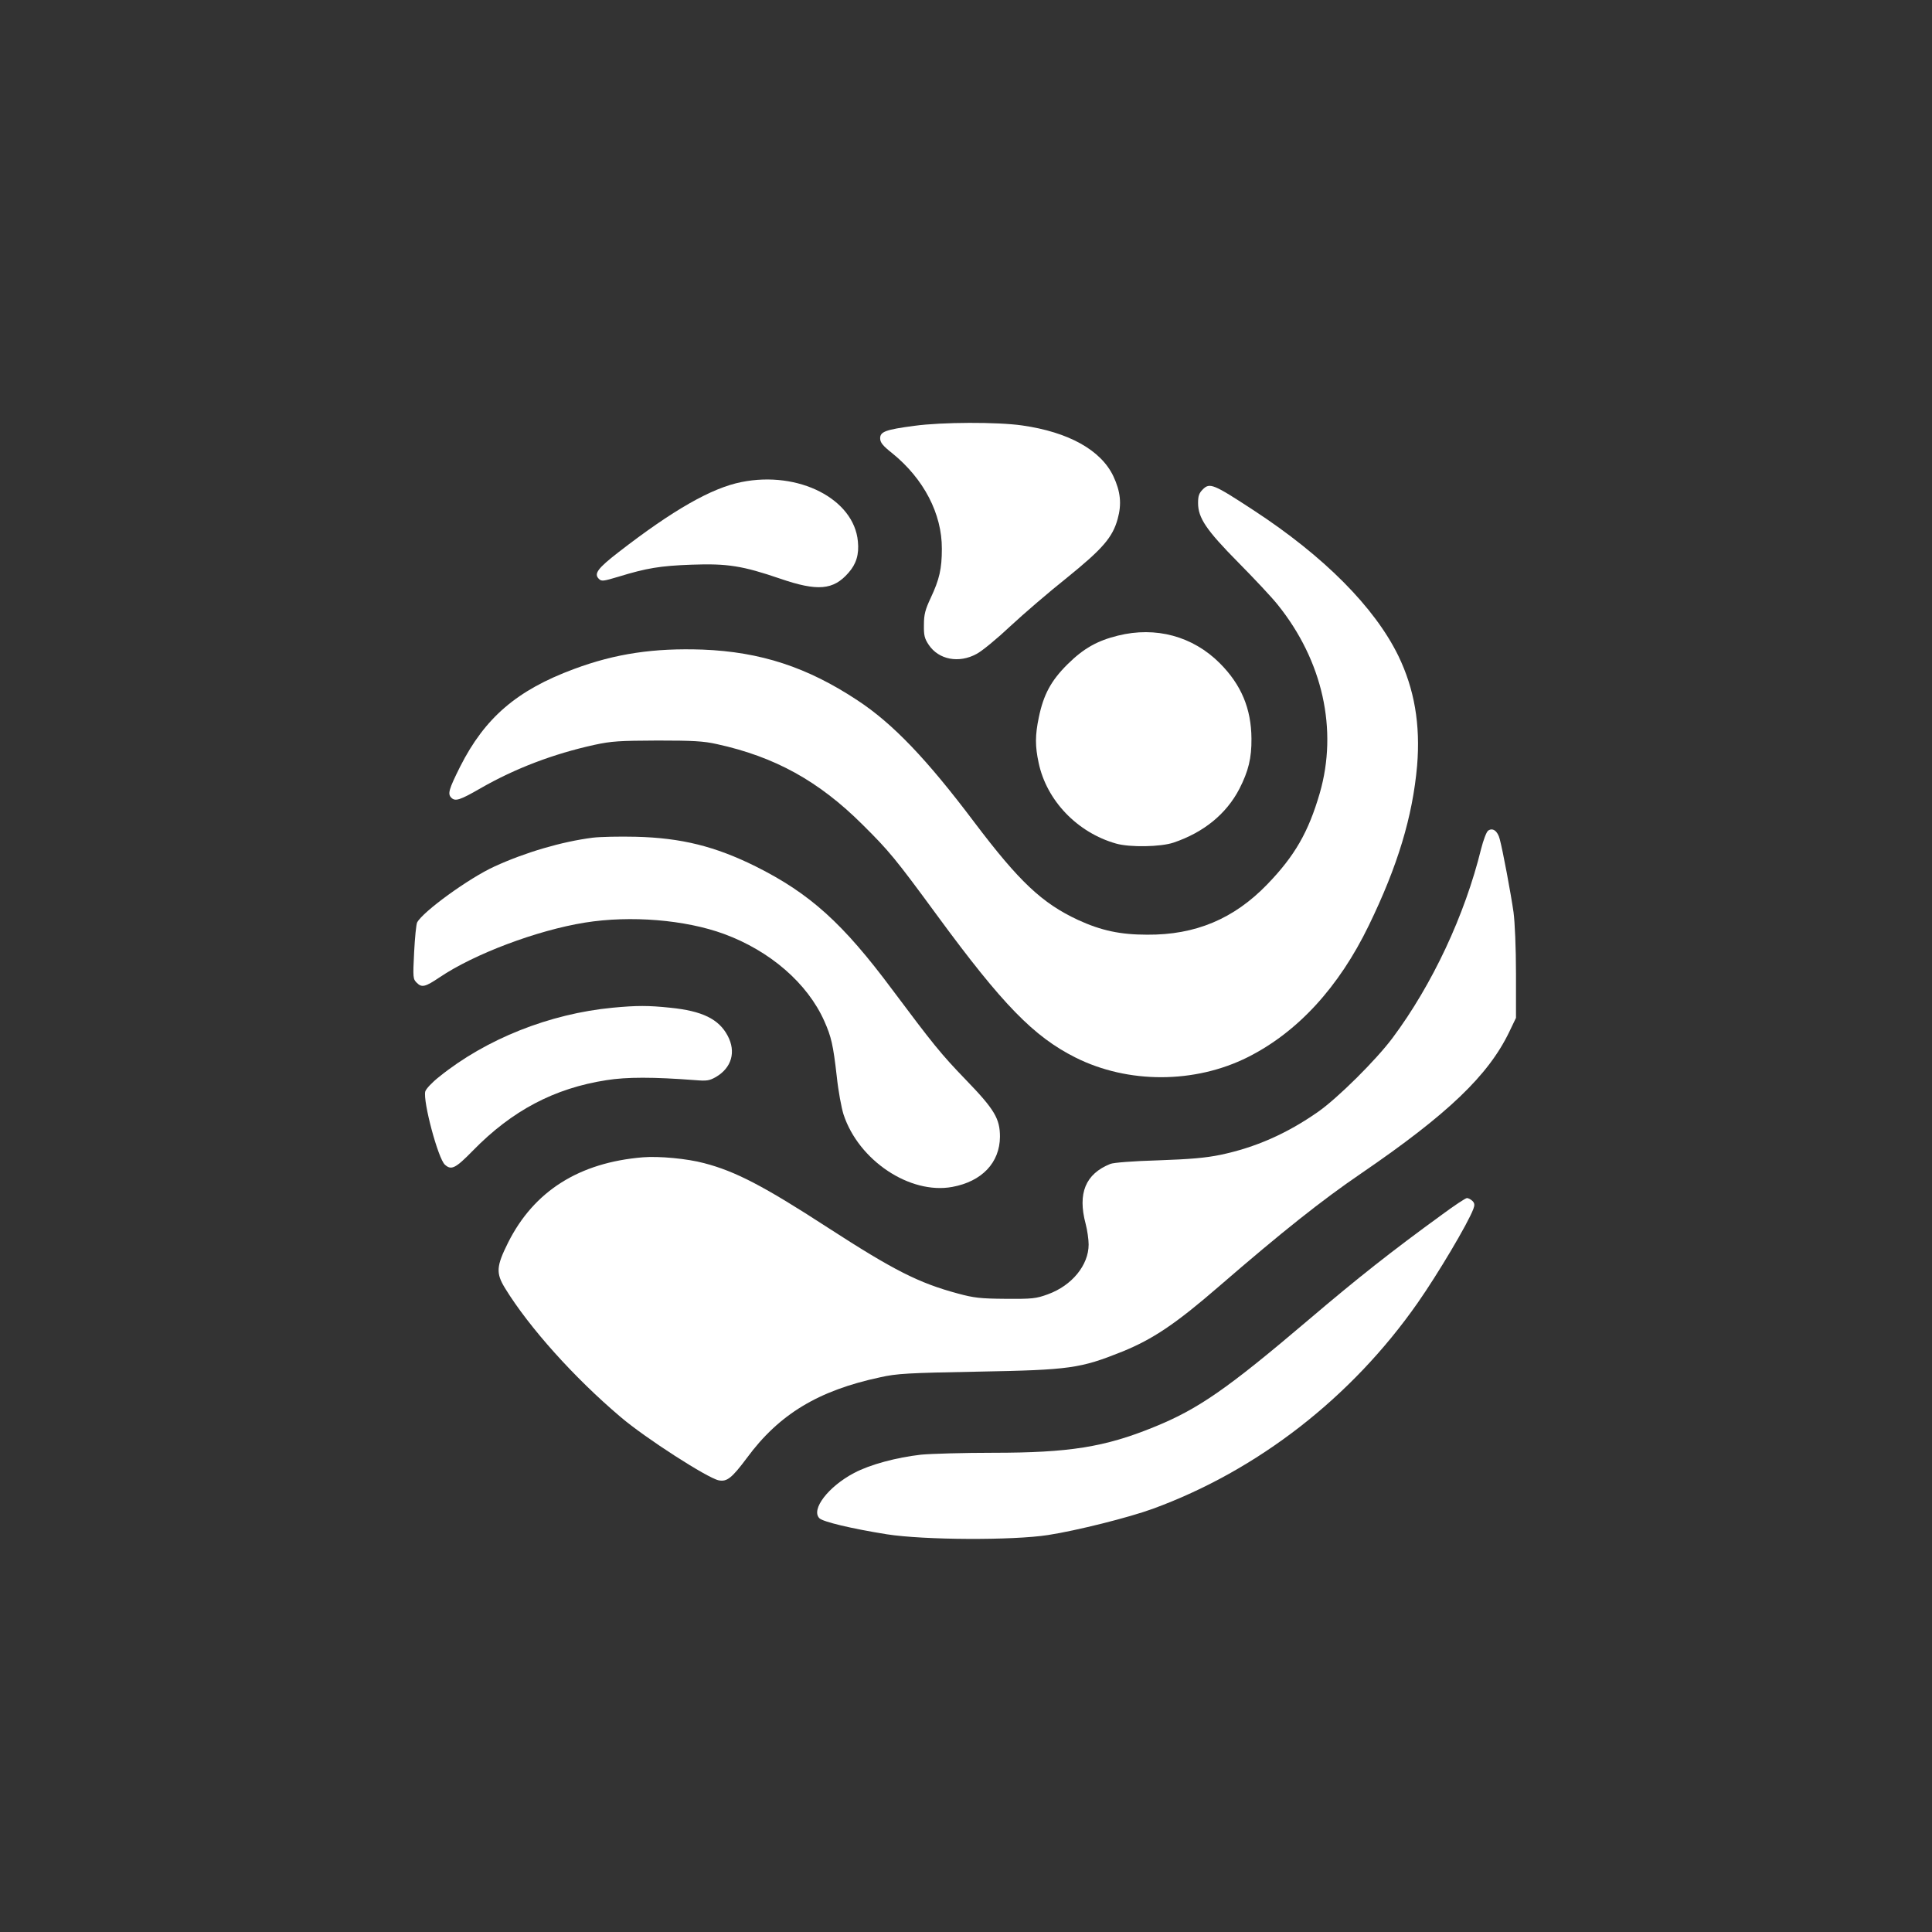 <?xml version="1.0" standalone="no"?>
<!DOCTYPE svg PUBLIC "-//W3C//DTD SVG 20010904//EN"
 "http://www.w3.org/TR/2001/REC-SVG-20010904/DTD/svg10.dtd">
<svg version="1.0" xmlns="http://www.w3.org/2000/svg"
 width="1024pt" height="1024pt" viewBox="0 0 1024 1024"
 preserveAspectRatio="xMidYMid meet">

<rect x="0" y="0" width="1024" height="1024" fill="#333333" stroke="none"/>

<g transform="translate(0,1024) scale(0.1,-0.1)"
fill="#ffffff" stroke="none">
<path d="M4846 7983 c-152 -20 -181 -31 -181 -66 0 -22 13 -39 65 -80 166
-135 263 -320 262 -506 0 -106 -13 -162 -59 -260 -29 -62 -36 -88 -36 -142 -1
-56 3 -73 25 -106 53 -80 161 -100 254 -49 29 15 110 82 180 148 71 66 205
181 298 255 189 153 243 214 270 313 22 79 15 145 -23 226 -66 139 -238 234
-483 269 -131 19 -427 18 -572 -2z"/>
<path d="M3930 7685 c-158 -31 -363 -148 -652 -372 -111 -86 -131 -114 -104
-141 14 -14 23 -13 103 11 150 46 222 58 388 64 191 7 271 -6 470 -74 198 -68
282 -61 362 31 41 46 57 97 50 166 -20 225 -314 376 -617 315z"/>
<path d="M6375 7646 c-20 -20 -25 -35 -25 -72 0 -79 43 -143 213 -315 84 -85
178 -185 209 -224 239 -297 320 -663 223 -999 -60 -206 -132 -332 -279 -484
-176 -182 -380 -268 -636 -266 -143 0 -244 22 -366 78 -191 89 -312 203 -550
518 -253 336 -432 523 -619 646 -266 176 -514 257 -821 269 -257 9 -462 -21
-682 -103 -302 -112 -472 -258 -603 -517 -61 -122 -67 -145 -47 -165 21 -21
46 -13 155 50 183 105 385 182 603 230 92 20 133 22 335 23 188 0 245 -3 315
-19 307 -67 540 -196 771 -426 141 -140 173 -178 396 -482 347 -473 512 -642
733 -753 279 -140 633 -139 914 2 264 133 482 370 641 698 153 315 232 576
256 847 18 217 -14 406 -100 583 -126 257 -393 526 -766 770 -214 140 -233
148 -270 111z"/>
<path d="M5925 6871 c-109 -27 -181 -67 -266 -151 -88 -87 -128 -161 -153
-282 -20 -95 -20 -153 -1 -241 42 -200 205 -370 410 -428 73 -21 237 -18 305
5 160 54 280 152 349 285 48 94 65 163 64 266 -1 159 -54 286 -168 400 -143
143 -339 196 -540 146z"/>
<path d="M7887 5837 c-9 -7 -25 -50 -37 -97 -86 -350 -258 -718 -469 -1001
-88 -118 -292 -320 -395 -392 -166 -116 -332 -189 -518 -228 -78 -16 -158 -23
-328 -29 -136 -4 -237 -12 -255 -19 -132 -53 -174 -156 -131 -317 9 -34 16
-84 16 -110 0 -110 -89 -218 -216 -264 -63 -23 -82 -25 -224 -24 -134 1 -168
5 -253 28 -208 56 -340 123 -692 351 -336 218 -487 297 -653 340 -89 24 -239
38 -325 31 -338 -28 -577 -179 -714 -452 -63 -126 -65 -162 -16 -242 127 -207
366 -474 613 -683 130 -111 460 -323 519 -335 44 -9 70 12 150 119 170 231
378 357 706 427 89 20 146 23 520 30 487 9 540 17 763 106 162 66 282 146 513
346 334 289 547 458 754 599 459 314 673 519 784 749 l36 75 0 235 c0 136 -6
273 -13 325 -14 98 -57 328 -73 387 -11 44 -38 63 -62 45z"/>
<path d="M3141 5800 c-164 -21 -358 -78 -521 -153 -134 -61 -379 -239 -409
-296 -5 -9 -12 -80 -16 -157 -7 -137 -6 -143 14 -163 27 -27 45 -22 121 29
182 123 515 249 770 290 243 39 532 15 737 -60 245 -90 443 -262 532 -462 37
-83 47 -126 66 -293 8 -77 25 -168 36 -202 80 -244 352 -425 576 -384 158 29
252 129 253 266 0 96 -29 145 -182 303 -132 137 -172 187 -389 477 -262 352
-436 509 -724 653 -214 106 -393 151 -635 157 -85 2 -188 0 -229 -5z"/>
<path d="M3248 4899 c-336 -32 -672 -166 -920 -366 -38 -30 -70 -64 -74 -78
-13 -52 68 -356 104 -388 34 -31 56 -20 148 74 207 212 431 331 709 374 107
17 247 17 470 0 61 -5 75 -3 110 17 83 49 107 133 62 218 -47 89 -135 132
-306 149 -115 12 -176 12 -303 0z"/>
<path d="M7644 3803 c-271 -197 -447 -336 -708 -558 -432 -367 -585 -474 -823
-570 -258 -105 -447 -135 -849 -135 -157 0 -328 -5 -382 -10 -131 -15 -270
-52 -355 -97 -137 -72 -230 -194 -184 -240 19 -19 170 -55 357 -85 198 -31
668 -33 855 -4 150 23 429 93 555 139 555 203 1054 590 1405 1093 105 150 265
419 294 496 8 21 7 31 -5 43 -9 8 -21 15 -29 15 -7 0 -66 -39 -131 -87z"/>
</g>
</svg>
